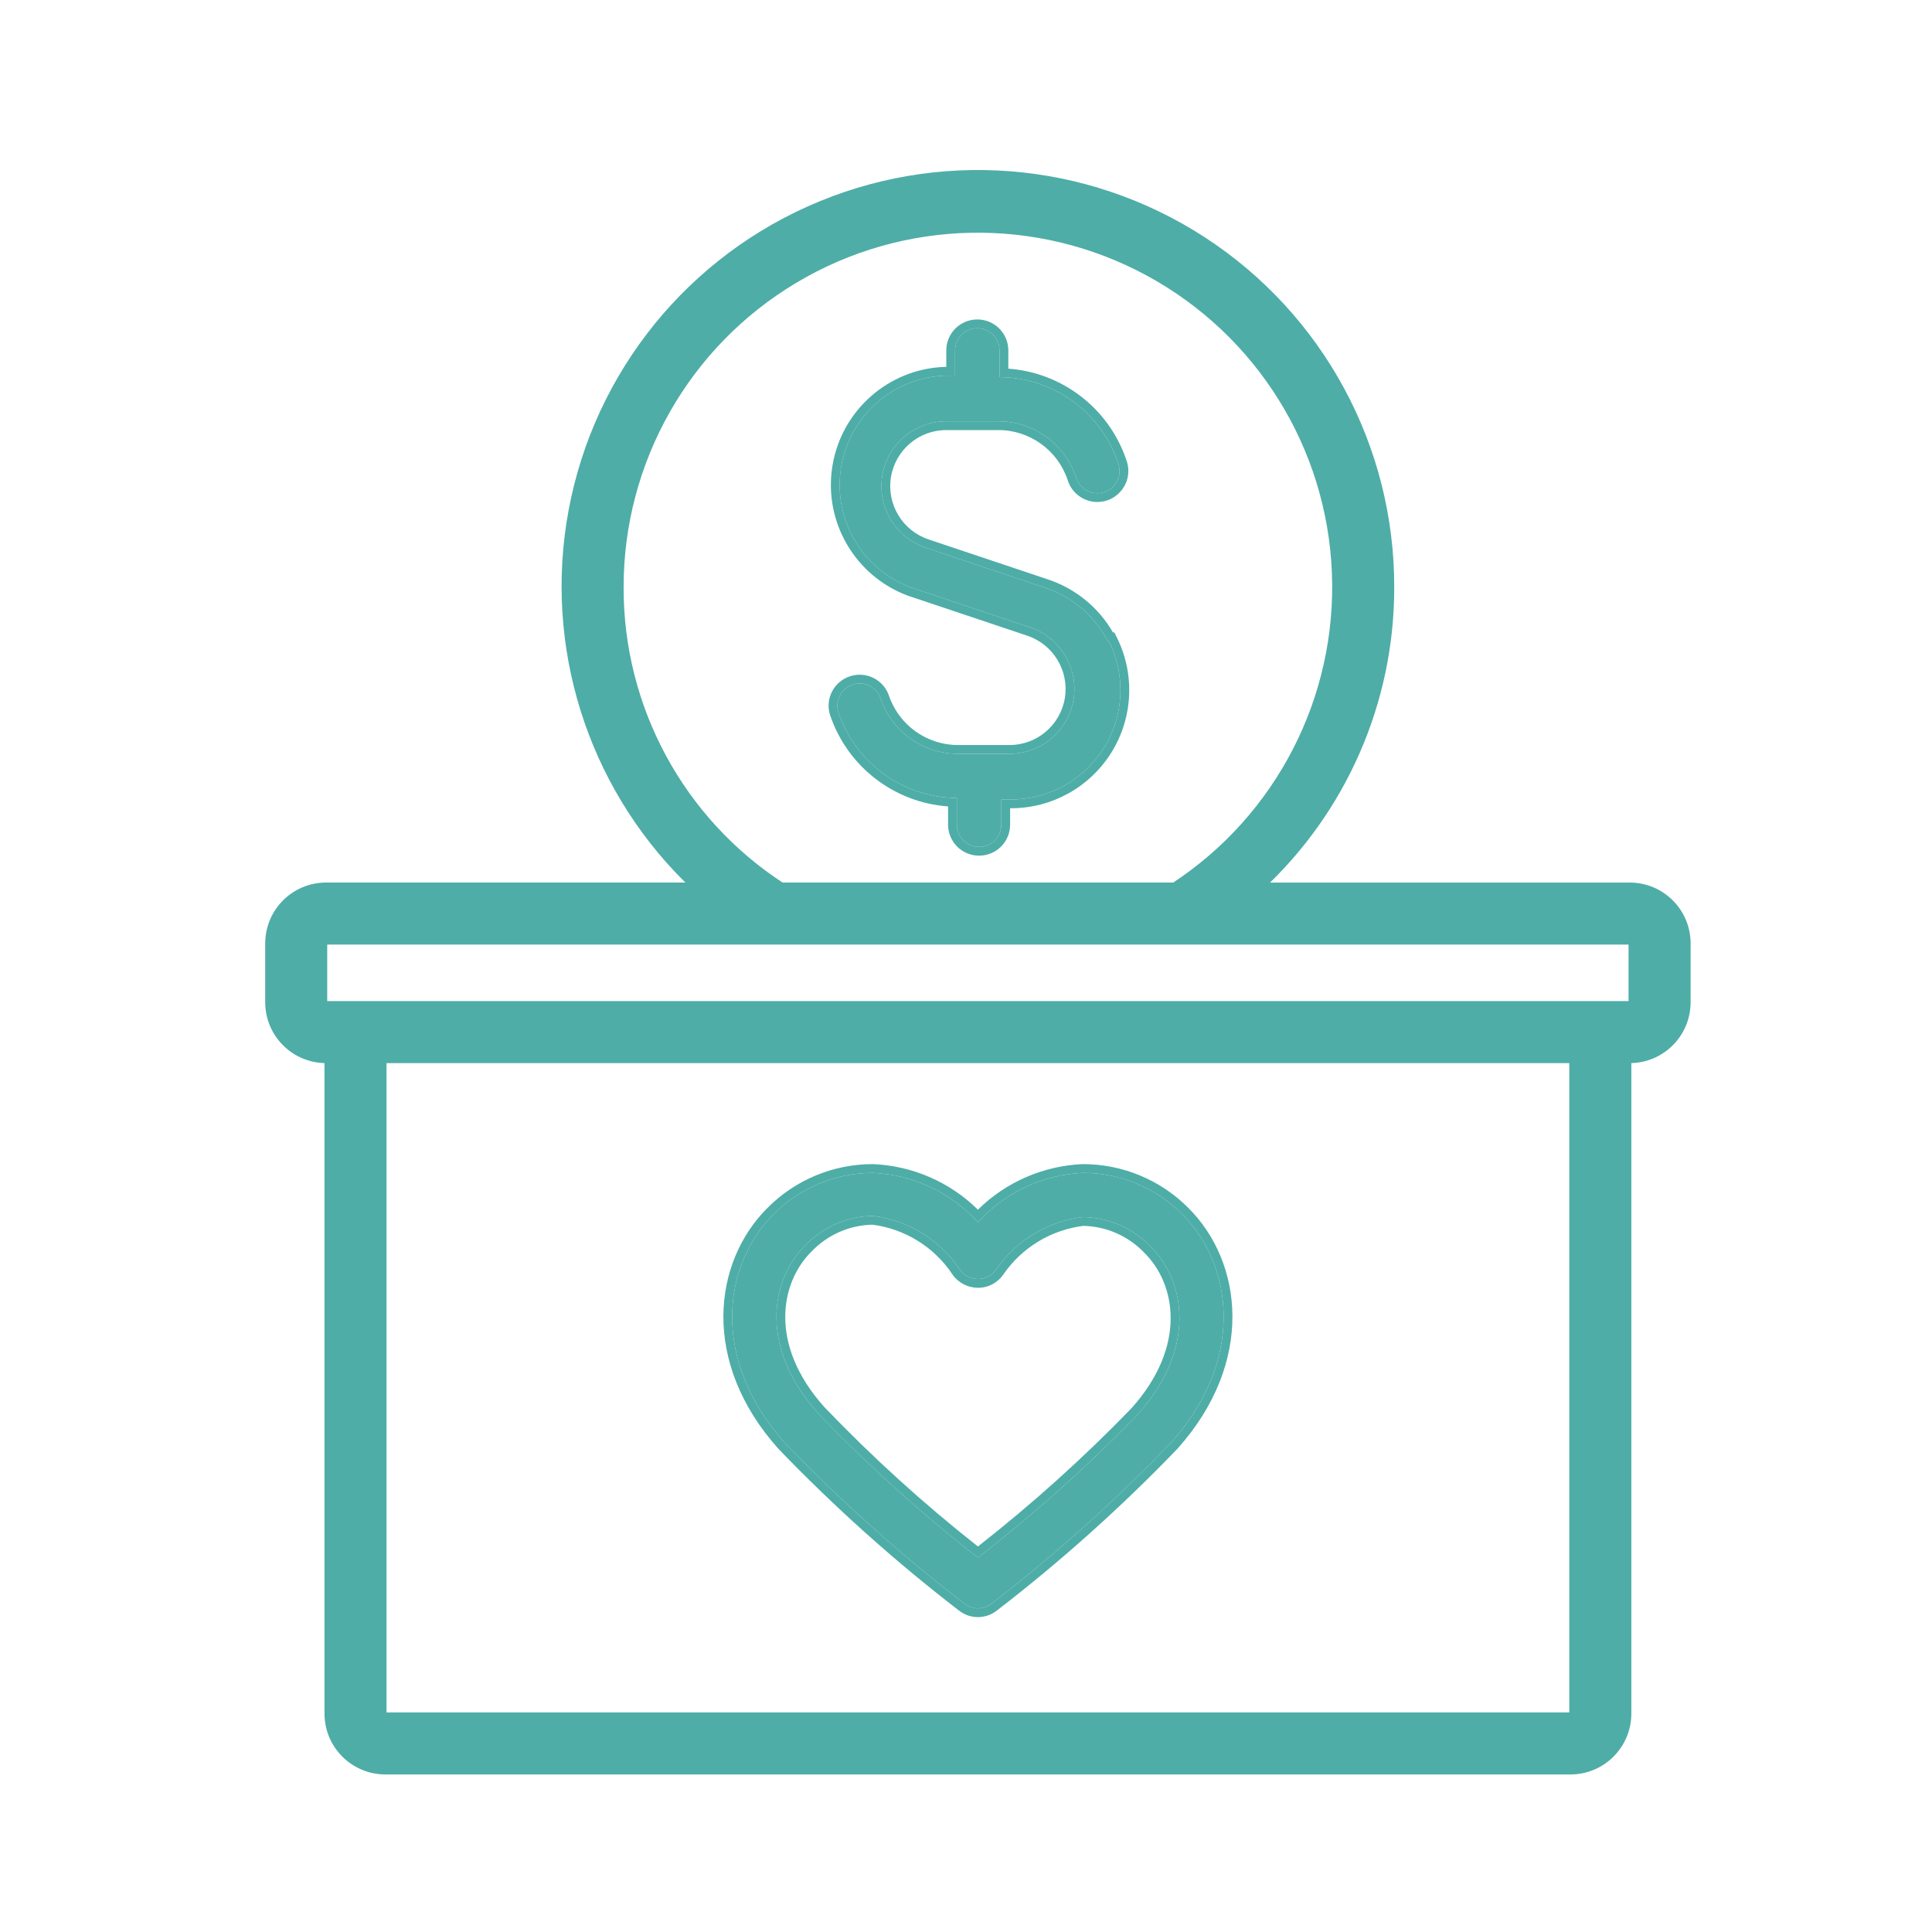 <svg xmlns="http://www.w3.org/2000/svg" fill="none" viewBox="0 0 55 55" height="55" width="55">
<path fill="#4EADA7" d="M31.535 18.254C31.161 17.528 30.514 16.98 29.738 16.726L26.363 15.596C25.5 15.311 24.972 14.442 25.116 13.545C25.261 12.649 26.035 11.991 26.945 11.993H28.421C29.425 11.993 30.315 12.636 30.632 13.588C30.68 13.752 30.794 13.891 30.948 13.969C31.1 14.05 31.277 14.062 31.442 14.007C31.604 13.953 31.737 13.832 31.811 13.678C31.885 13.522 31.891 13.343 31.83 13.183C31.343 11.729 29.986 10.746 28.455 10.736V9.976C28.455 9.626 28.172 9.344 27.822 9.344C27.472 9.344 27.189 9.626 27.189 9.976V10.694H26.911C25.424 10.744 24.179 11.841 23.943 13.311C23.707 14.78 24.544 16.212 25.941 16.726L29.316 17.857C30.178 18.142 30.706 19.011 30.562 19.907C30.417 20.804 29.642 21.462 28.733 21.46H27.274C26.27 21.46 25.38 20.817 25.063 19.865C24.943 19.547 24.591 19.382 24.27 19.492C23.947 19.599 23.768 19.943 23.865 20.27C24.352 21.724 25.709 22.706 27.24 22.717V23.476C27.24 23.826 27.523 24.109 27.873 24.109C28.223 24.109 28.506 23.827 28.506 23.476V22.759H28.784C29.862 22.759 30.864 22.2 31.431 21.283C31.999 20.365 32.051 19.22 31.568 18.254L31.535 18.254Z"></path>
<path fill="#4EADA7" d="M26.363 15.596L29.738 16.726C30.514 16.98 31.161 17.528 31.535 18.254L31.568 18.254C32.051 19.22 31.999 20.365 31.431 21.283C30.864 22.2 29.862 22.759 28.784 22.759H28.506V23.476C28.506 23.827 28.223 24.109 27.873 24.109C27.523 24.109 27.24 23.826 27.24 23.476V22.717C25.709 22.706 24.352 21.724 23.865 20.27C23.768 19.943 23.947 19.599 24.27 19.492C24.591 19.382 24.943 19.547 25.063 19.865C25.38 20.817 26.27 21.46 27.274 21.46H28.733C29.642 21.462 30.417 20.804 30.562 19.907C30.706 19.011 30.178 18.142 29.316 17.857L25.941 16.726C24.544 16.212 23.707 14.78 23.943 13.311C24.179 11.841 25.424 10.744 26.911 10.694H27.189V9.976C27.189 9.626 27.472 9.344 27.822 9.344C28.172 9.344 28.455 9.626 28.455 9.976V10.736C29.986 10.746 31.343 11.729 31.83 13.183C31.891 13.343 31.885 13.522 31.811 13.678C31.737 13.832 31.604 13.953 31.442 14.007C31.277 14.062 31.1 14.05 30.948 13.969C30.794 13.891 30.68 13.752 30.632 13.588C30.315 12.636 29.425 11.993 28.421 11.993H26.945C26.035 11.991 25.261 12.649 25.116 13.545C24.972 14.442 25.5 15.311 26.363 15.596ZM25.363 13.585C25.239 14.361 25.695 15.112 26.441 15.358L26.442 15.359L29.816 16.489C30.605 16.747 31.271 17.287 31.683 18.003L31.723 18.003L31.792 18.142C32.314 19.186 32.257 20.423 31.644 21.414C31.031 22.405 29.949 23.009 28.784 23.009H28.756V23.476C28.756 23.965 28.361 24.359 27.873 24.359C27.384 24.359 26.99 23.965 26.99 23.476V22.957C25.455 22.848 24.123 21.825 23.628 20.35L23.625 20.341C23.49 19.886 23.74 19.405 24.19 19.255C24.638 19.102 25.129 19.332 25.297 19.777L25.3 19.786C25.583 20.636 26.378 21.21 27.274 21.21H28.733C29.52 21.212 30.189 20.643 30.315 19.868C30.439 19.092 29.983 18.341 29.237 18.094L29.236 18.094L25.854 16.961C24.346 16.405 23.441 14.858 23.696 13.272M25.363 13.585C25.489 12.81 26.158 12.241 26.944 12.243H28.421C29.316 12.243 30.11 12.816 30.393 13.663C30.462 13.889 30.619 14.082 30.833 14.191C31.047 14.304 31.295 14.32 31.521 14.245C31.749 14.168 31.934 13.999 32.036 13.786L32.037 13.785C32.139 13.569 32.149 13.321 32.066 13.099C31.57 11.626 30.238 10.605 28.705 10.495V9.976C28.705 9.488 28.31 9.094 27.822 9.094C27.334 9.094 26.939 9.488 26.939 9.976V10.444H26.911L26.902 10.444C25.296 10.498 23.951 11.683 23.696 13.272" clip-rule="evenodd" fill-rule="evenodd"></path>
<path stroke-width="0.25" stroke="#4EADA7" fill="#4EADA7" d="M39.566 16.726C39.576 12.743 37.568 9.029 34.229 6.859L34.229 6.859C30.888 4.689 26.677 4.362 23.044 5.991C19.409 7.62 16.85 10.98 16.247 14.918L16.247 14.918C15.662 18.747 17.004 22.61 19.821 25.249L9.277 25.249L9.276 25.249C8.393 25.254 7.68 25.967 7.675 26.85V26.851L7.675 28.538L7.675 28.539C7.68 29.422 8.393 30.135 9.276 30.14H9.277H9.363L9.363 48.788L9.363 48.789C9.367 49.672 10.081 50.385 10.964 50.39H10.964H44.714H44.715C45.598 50.385 46.311 49.672 46.316 48.789V48.788V30.14L46.402 30.14L46.402 30.14C47.285 30.135 47.999 29.422 48.003 28.539V28.538V26.851L48.003 26.85C47.999 25.967 47.285 25.254 46.402 25.25H46.401H35.843C38.215 23.055 39.568 19.967 39.566 16.726ZM39.566 16.726C39.566 16.726 39.566 16.726 39.566 16.726L39.441 16.726L39.566 16.726C39.566 16.726 39.566 16.726 39.566 16.726ZM22.606 7.942L22.606 7.942C25.698 6.096 29.535 6.017 32.7 7.732L32.7 7.732C35.868 9.447 37.898 12.702 38.041 16.3L38.041 16.3C38.187 19.885 36.437 23.283 33.438 25.249H22.24C19.358 23.375 17.622 20.167 17.628 16.726V16.726C17.622 13.125 19.514 9.786 22.606 7.942ZM44.8 48.788C44.8 48.81 44.791 48.831 44.775 48.85C44.756 48.866 44.735 48.874 44.714 48.874H10.963C10.917 48.874 10.878 48.835 10.878 48.788V30.14H44.799L44.8 48.788ZM46.487 28.538C46.487 28.56 46.479 28.581 46.462 28.6C46.444 28.616 46.422 28.624 46.401 28.624H9.276C9.229 28.624 9.19 28.585 9.19 28.538V26.851C9.19 26.804 9.229 26.765 9.276 26.765H46.401C46.422 26.765 46.444 26.773 46.462 26.79C46.479 26.808 46.487 26.83 46.487 26.851V28.538Z"></path>
<path fill="#4EADA7" d="M27.451 45.65C27.678 45.831 27.999 45.831 28.227 45.65C30.043 44.252 31.752 42.72 33.34 41.068C35.458 38.697 35.103 36.006 33.652 34.563C32.903 33.81 31.887 33.388 30.826 33.39C29.682 33.441 28.604 33.947 27.839 34.799C27.073 33.947 25.995 33.441 24.852 33.39C23.791 33.388 22.774 33.81 22.025 34.563C20.574 36.006 20.22 38.697 22.337 41.068C23.926 42.72 25.634 44.251 27.451 45.65ZM22.92 35.458C23.424 34.928 24.12 34.624 24.852 34.614C25.854 34.738 26.755 35.293 27.316 36.133C27.434 36.305 27.63 36.409 27.839 36.411C28.05 36.413 28.246 36.307 28.362 36.133C28.933 35.308 29.83 34.768 30.826 34.648C31.558 34.658 32.254 34.962 32.758 35.491C33.753 36.478 34.066 38.394 32.395 40.258C30.975 41.727 29.452 43.091 27.839 44.342C26.223 43.081 24.7 41.705 23.282 40.225C21.612 38.36 21.933 36.445 22.92 35.458Z"></path>
<path fill="#4EADA7" d="M30.826 33.39C31.887 33.388 32.903 33.81 33.652 34.563C35.103 36.006 35.458 38.697 33.34 41.068C31.752 42.72 30.043 44.252 28.227 45.65C27.999 45.831 27.678 45.831 27.451 45.65C25.634 44.251 23.926 42.72 22.337 41.068C20.22 38.697 20.574 36.006 22.025 34.563C22.774 33.81 23.791 33.388 24.852 33.39C25.912 33.437 26.915 33.875 27.666 34.618C27.725 34.676 27.783 34.737 27.839 34.799C27.895 34.737 27.953 34.676 28.012 34.618C28.762 33.875 29.766 33.437 30.826 33.39ZM27.839 34.437C28.633 33.653 29.695 33.19 30.815 33.14L30.825 33.14L30.825 33.14C31.953 33.138 33.033 33.586 33.829 34.386C35.382 35.931 35.725 38.774 33.526 41.235L33.52 41.242L33.52 41.242C31.924 42.902 30.206 44.441 28.381 45.847C28.063 46.099 27.615 46.099 27.297 45.847C25.471 44.441 23.754 42.902 22.157 41.242L22.151 41.235L22.151 41.235C19.953 38.774 20.296 35.931 21.849 34.386C22.644 33.586 23.725 33.138 24.852 33.14L24.863 33.14L24.863 33.14C25.983 33.19 27.044 33.653 27.839 34.437ZM23.096 35.634L23.096 35.634C22.214 36.516 21.877 38.278 23.466 40.055C24.829 41.479 26.291 42.805 27.839 44.025C29.385 42.815 30.847 41.5 32.212 40.088C33.802 38.311 33.47 36.55 32.582 35.669L32.577 35.664L32.577 35.664C32.123 35.187 31.498 34.912 30.839 34.898C29.922 35.013 29.096 35.513 28.569 36.273C28.406 36.516 28.132 36.664 27.836 36.661L27.836 36.661C27.547 36.658 27.274 36.515 27.109 36.273L27.108 36.271L27.108 36.271C26.59 35.497 25.761 34.984 24.838 34.864C24.18 34.878 23.555 35.153 23.101 35.63L23.096 35.634ZM24.852 34.614C25.854 34.738 26.755 35.293 27.316 36.133C27.434 36.305 27.63 36.409 27.839 36.411C28.05 36.413 28.246 36.307 28.362 36.133C28.933 35.308 29.83 34.768 30.826 34.648C31.558 34.658 32.254 34.962 32.758 35.491C33.753 36.478 34.066 38.394 32.395 40.258C30.975 41.727 29.452 43.091 27.839 44.342C26.223 43.081 24.7 41.705 23.282 40.225C21.612 38.36 21.933 36.445 22.92 35.458C23.424 34.928 24.12 34.624 24.852 34.614Z" clip-rule="evenodd" fill-rule="evenodd"></path>
</svg>
